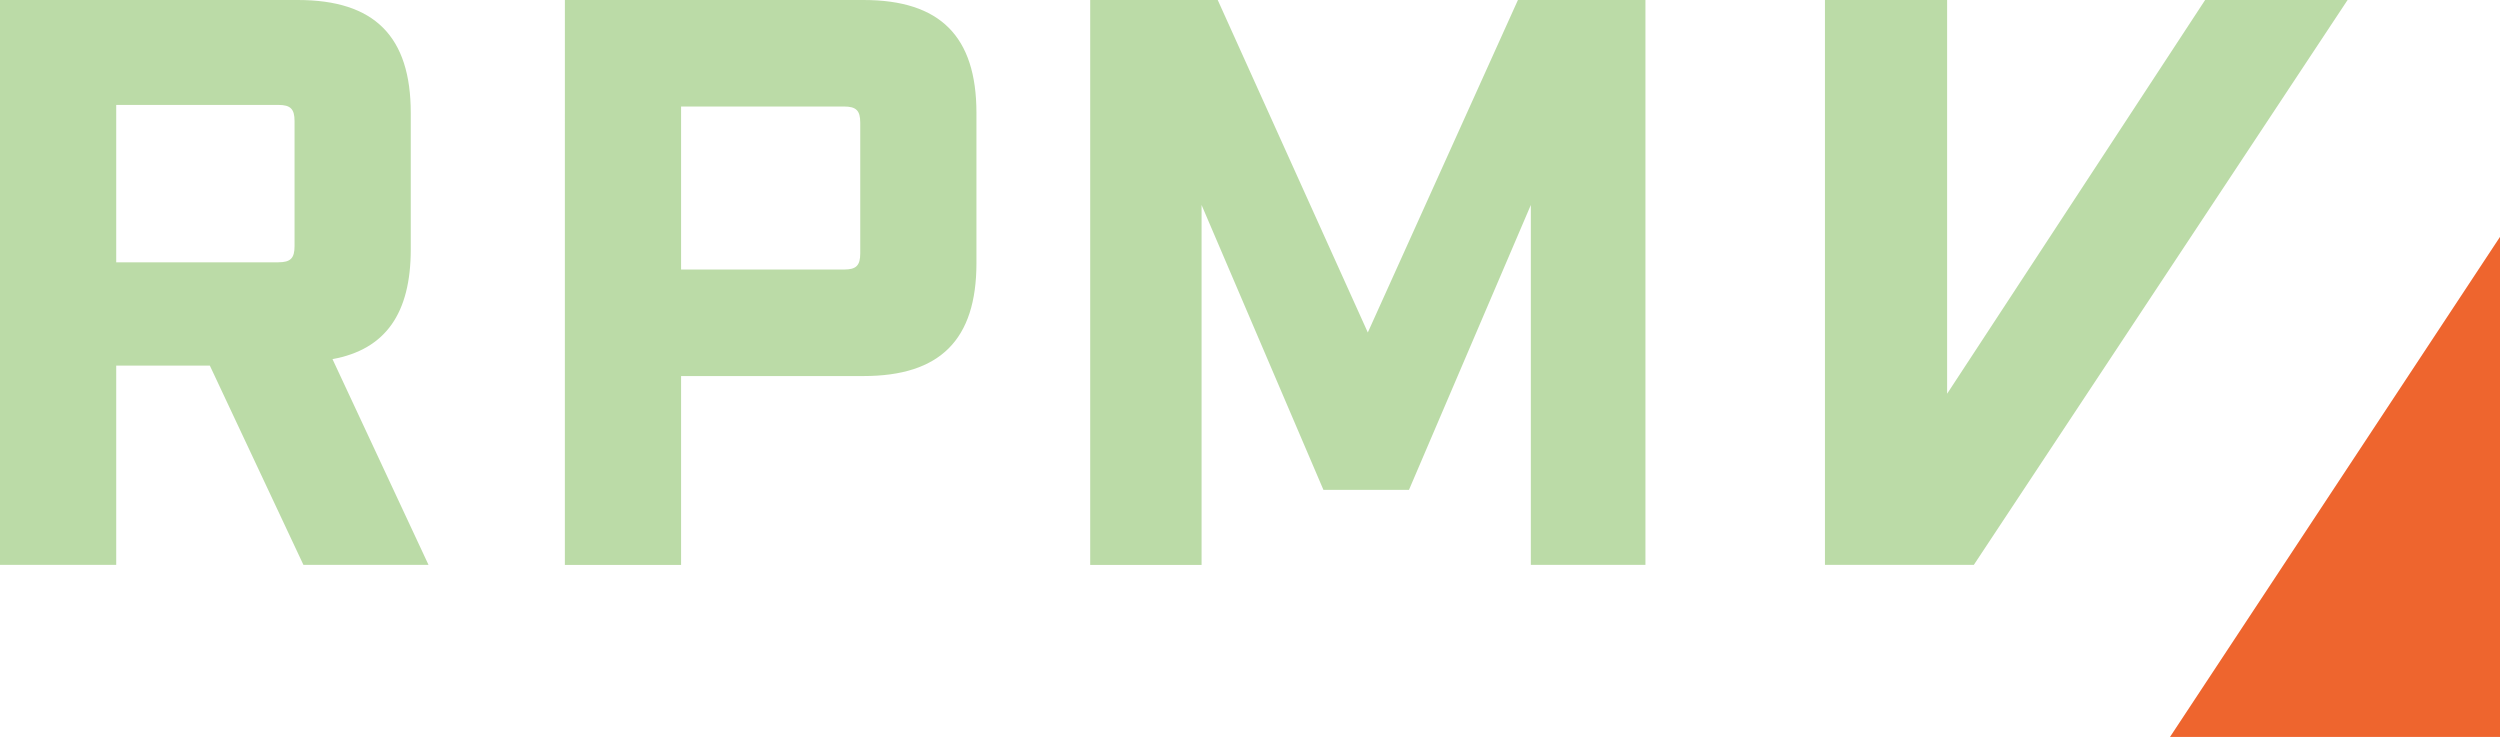 <?xml version="1.0" encoding="UTF-8"?><svg id="Laag_1" xmlns="http://www.w3.org/2000/svg" viewBox="0 0 150.779 44.447"><path d="m119.044,34.07h-8.978V0h7.368v23.747L132.995,0h8.591l-22.542,34.07h-0Z" style="fill:#bbdba7;"/><path d="m25.845,34.07h-7.544l-5.646-12.021h-5.646v12.021H0V0h17.96C22.584,0,24.774,2.19,24.774,6.814v8.226c0,3.844-1.508,6.035-4.721,6.619l5.792,12.411Zm-9.053-18.251c.73,0,.973-.244.973-.974v-7.543c0-.73-.243-.974-.973-.974H7.009v9.492s9.783,0,9.783,0Z" style="fill:#bbdba7;"/><path d="m34.069,0h18.008C56.701,0,58.891,2.19,58.891,6.814v9.053c0,4.624-2.19,6.813-6.814,6.813h-11v11.39h-7.009S34.069,0,34.069,0Zm16.84,16.256c.73,0,.974-.243.974-.973v-7.885c0-.73-.244-.974-.974-.974h-9.832v9.832h9.832Z" style="fill:#bbdba7;"/><path d="m65.753,0h7.69l9.052,20.053L91.549,0h7.69v34.07h-6.912V12.363l-7.349,17.181h-5.16l-7.349-17.181v21.708h-6.717V0h-0Z" style="fill:#bbdba7;"/><polygon points="130.876 44.447 150.779 44.447 150.779 14.287 130.876 44.447" style="fill:#ee652e;"/></svg>